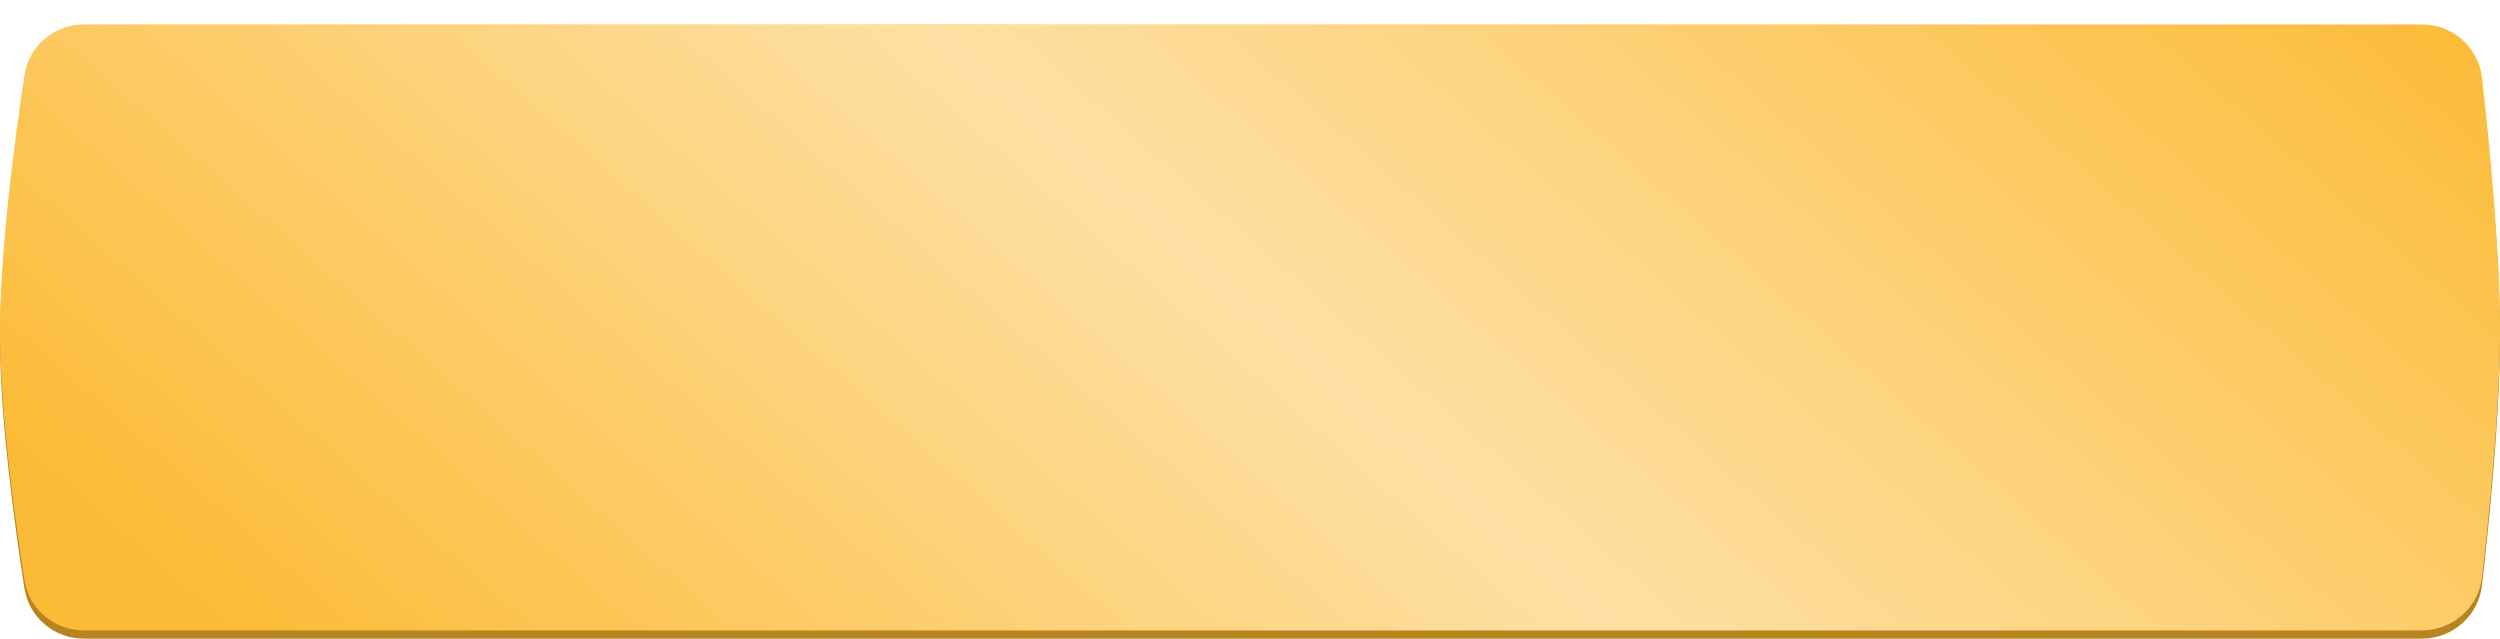 <?xml version="1.0" encoding="UTF-8"?> <svg xmlns="http://www.w3.org/2000/svg" width="458" height="117" viewBox="0 0 458 117" fill="none"> <path d="M4.492 15.275C5.309 9.896 9.956 6 15.398 6H443.694C449.312 6 454.054 10.144 454.693 15.725C456.06 27.67 458.105 48.188 457.996 63.182C457.895 77.053 455.988 95.933 454.692 107.249C454.052 112.836 449.305 117 443.682 117H15.375C9.944 117 5.302 113.118 4.47 107.75C2.727 96.493 0.094 77.249 0.003 63.182C-0.096 48.008 2.686 27.152 4.492 15.275Z" fill="#B78520"></path> <g filter="url(#filter0_i_103_62)"> <path d="M4.492 9.275C5.309 3.896 9.956 0 15.398 0H443.694C449.312 0 454.054 4.144 454.693 9.725C456.06 21.67 458.105 42.188 457.996 57.182C457.895 71.053 455.988 89.933 454.692 101.249C454.052 106.836 449.305 111 443.682 111H15.375C9.944 111 5.302 107.118 4.47 101.75C2.727 90.493 0.094 71.249 0.003 57.182C-0.096 42.008 2.686 21.152 4.492 9.275Z" fill="#FCBB37"></path> <path d="M4.492 9.275C5.309 3.896 9.956 0 15.398 0H443.694C449.312 0 454.054 4.144 454.693 9.725C456.06 21.67 458.105 42.188 457.996 57.182C457.895 71.053 455.988 89.933 454.692 101.249C454.052 106.836 449.305 111 443.682 111H15.375C9.944 111 5.302 107.118 4.47 101.75C2.727 90.493 0.094 71.249 0.003 57.182C-0.096 42.008 2.686 21.152 4.492 9.275Z" fill="url(#paint0_linear_103_62)" fill-opacity="0.55"></path> </g> <defs> <filter id="filter0_i_103_62" x="0" y="0" width="458" height="115.485" filterUnits="userSpaceOnUse" color-interpolation-filters="sRGB"> <feFlood flood-opacity="0" result="BackgroundImageFix"></feFlood> <feBlend mode="normal" in="SourceGraphic" in2="BackgroundImageFix" result="shape"></feBlend> <feColorMatrix in="SourceAlpha" type="matrix" values="0 0 0 0 0 0 0 0 0 0 0 0 0 0 0 0 0 0 127 0" result="hardAlpha"></feColorMatrix> <feOffset dy="4.485"></feOffset> <feGaussianBlur stdDeviation="5.606"></feGaussianBlur> <feComposite in2="hardAlpha" operator="arithmetic" k2="-1" k3="1"></feComposite> <feColorMatrix type="matrix" values="0 0 0 0 1 0 0 0 0 1 0 0 0 0 1 0 0 0 0.35 0"></feColorMatrix> <feBlend mode="normal" in2="shape" result="effect1_innerShadow_103_62"></feBlend> </filter> <linearGradient id="paint0_linear_103_62" x1="413.843" y1="-40.364" x2="176.818" y2="229.445" gradientUnits="userSpaceOnUse"> <stop offset="0.007" stop-color="white" stop-opacity="0"></stop> <stop offset="0.533" stop-color="white"></stop> <stop offset="1" stop-color="white" stop-opacity="0"></stop> </linearGradient> </defs> </svg> 